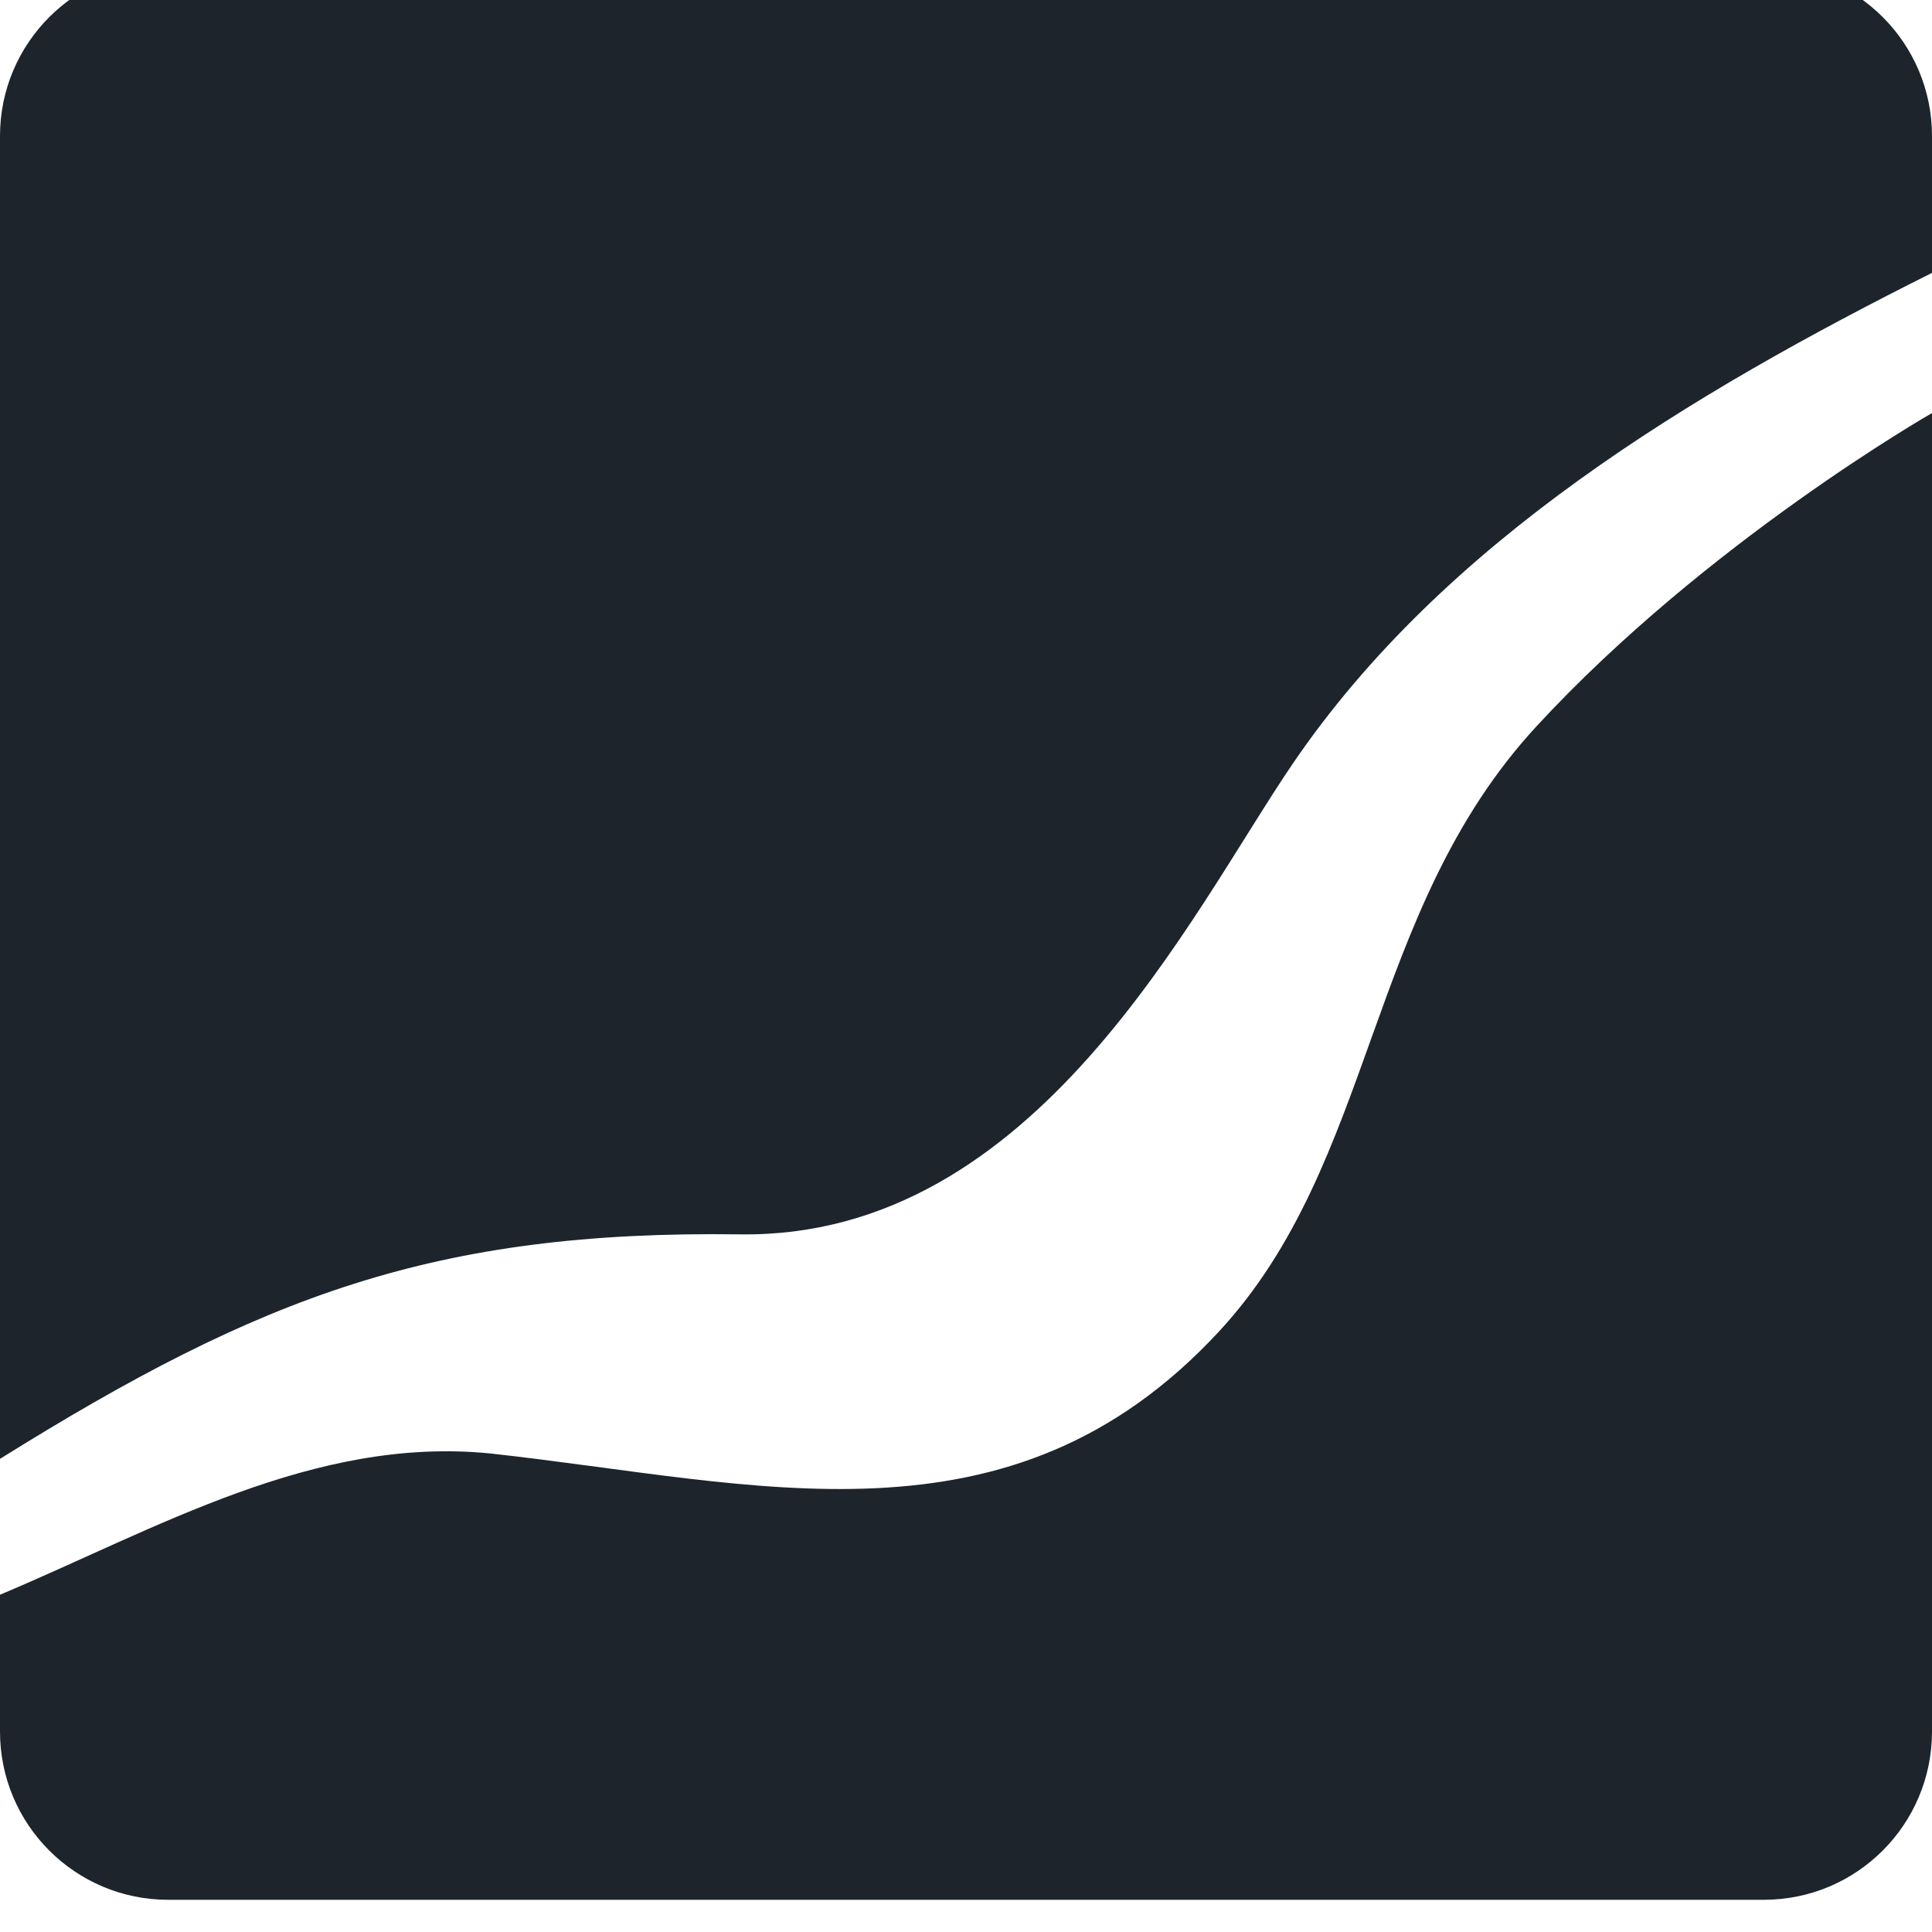 <?xml version="1.0" encoding="utf-8"?>
<svg xmlns="http://www.w3.org/2000/svg" fill="none" height="100%" overflow="visible" preserveAspectRatio="none" style="display: block;" viewBox="0 0 30 30" width="100%">
<g clip-path="url(#clip0_0_394)" id="Logo">
<g id="Logo_2">
<path d="M30 26.888C30 28.331 28.831 29.5 27.388 29.5H2.612C1.169 29.5 0 28.331 0 26.888V24.763C2.434 23.739 4.875 22.297 7.61 22.569C11.761 23.024 15.677 24.182 18.924 20.68C21.367 18.049 21.206 14.154 23.855 11.282C26.504 8.41 30 6.414 30 6.414V26.888ZM27.388 -0.5C28.831 -0.5 30 0.67 30 2.112V4.237C26.265 6.108 22.428 8.4 20.072 11.861C18.49 14.185 16.092 19.228 11.495 19.167C6.754 19.103 4.058 20.121 0 22.653V2.112C1.12972e-05 0.67 1.17 -0.5 2.612 -0.5H27.388Z" fill="#1E242C" id="Exclude"/>
<path d="M167.69 22.67H164.975V5.411H167.69V22.67Z" fill="#1E242C" id="Vector"/>
<path d="M154.715 22.923C151.907 22.923 150.066 21.565 150.089 19.287C150.112 16.433 152.943 15.835 155.313 15.559C157.154 15.352 158.512 15.283 158.535 14.316C158.512 13.12 157.591 12.337 156.026 12.337C154.415 12.337 153.265 13.212 153.104 14.477H150.365C150.619 11.9 152.92 10.105 156.072 10.105C159.363 10.105 161.181 11.9 161.181 14.501V20.023C161.181 20.369 161.365 20.553 161.779 20.553H162.447V22.67H161.158C159.915 22.67 159.156 22.163 158.949 21.243C158.903 21.128 158.857 20.967 158.834 20.829C158.12 22.14 156.786 22.923 154.715 22.923ZM155.267 20.783C157.131 20.783 158.535 19.724 158.535 18.09V16.387C158.074 17.101 156.901 17.262 155.612 17.423C154.093 17.607 152.828 17.814 152.828 19.103C152.828 20.161 153.679 20.783 155.267 20.783Z" fill="#1E242C" id="Vector_2"/>
<path d="M142.358 23.015C140.425 23.015 138.814 22.048 138.055 20.507L137.802 22.67H135.616V5.411H138.331V12.061C139.206 10.865 140.655 10.105 142.381 10.105C145.603 10.105 147.881 12.729 147.881 16.503C147.881 20.346 145.603 23.015 142.358 23.015ZM141.76 20.714C143.739 20.714 145.097 18.988 145.097 16.503C145.097 14.086 143.739 12.406 141.76 12.406C139.758 12.406 138.331 14.063 138.331 16.433C138.331 18.942 139.758 20.714 141.76 20.714Z" fill="#1E242C" id="Vector_3"/>
<path d="M126.516 23.015C122.558 23.015 120.257 20.23 120.257 16.456C120.257 12.476 122.949 10.105 126.516 10.105C130.451 10.105 132.752 12.867 132.752 16.456C132.752 20.576 130.152 23.015 126.516 23.015ZM126.516 20.691C128.702 20.691 129.991 18.896 129.991 16.456C129.991 14.04 128.633 12.429 126.516 12.429C124.399 12.429 123.018 14.04 123.018 16.456C123.018 19.126 124.514 20.691 126.516 20.691Z" fill="#1E242C" id="Vector_4"/>
<path d="M117.399 22.67H114.684V5.411H117.399V22.67Z" fill="#1E242C" id="Vector_5"/>
<path d="M103.061 23.015C98.551 23.015 95.375 19.701 95.375 14.569C95.375 9.691 98.459 6.216 103.452 6.216C107.64 6.216 110.517 8.702 111.207 12.775H108.377C107.87 10.243 106.007 8.702 103.452 8.702C100.231 8.702 98.206 10.957 98.206 14.569C98.206 18.228 100.254 20.507 103.337 20.507C105.845 20.507 107.479 18.873 107.479 16.572H102.624V14.247H108.124C110.195 14.247 111.322 15.283 111.322 17.239V22.67H108.883V17.745H108.837C108.515 20.967 106.398 23.015 103.061 23.015Z" fill="#1E242C" id="Vector_6"/>
<path d="M81.244 23.015C77.01 23.015 74.18 20.898 73.972 17.699H76.803C77.056 19.448 78.667 20.553 81.244 20.553C83.338 20.553 84.443 19.747 84.443 18.39C84.443 17.124 83.453 16.618 81.888 16.134L79.265 15.352C77.378 14.777 74.433 13.948 74.433 10.796C74.433 8.149 76.619 6.216 80.186 6.216C84.075 6.216 86.56 8.31 86.767 11.716H83.96C83.844 9.898 82.51 8.678 80.094 8.678C78.322 8.678 77.171 9.415 77.171 10.658C77.171 12.061 78.575 12.406 80.14 12.913L82.579 13.672C84.857 14.385 87.25 15.214 87.25 18.251C87.25 21.174 84.926 23.015 81.244 23.015Z" fill="#1E242C" id="Vector_7"/>
<path d="M71.848 22.67H60.871V6.561H63.632V20.184H71.848V22.67Z" fill="#1E242C" id="Vector_8"/>
<path d="M49.791 23.015C44.843 23.015 41.691 19.609 41.691 14.569C41.691 9.691 44.774 6.216 49.791 6.216C53.979 6.216 56.855 8.655 57.546 12.775H54.715C54.209 10.243 52.345 8.702 49.791 8.702C46.546 8.702 44.521 10.98 44.521 14.569C44.521 18.251 46.546 20.507 49.791 20.507C52.391 20.507 54.209 19.011 54.715 16.456H57.546C56.809 20.645 54.002 23.015 49.791 23.015Z" fill="#1E242C" id="Vector_9"/>
</g>
</g>
<defs>
<clipPath id="clip0_0_394">
<rect fill="white" height="30" width="30"/>
</clipPath>
</defs>
</svg>